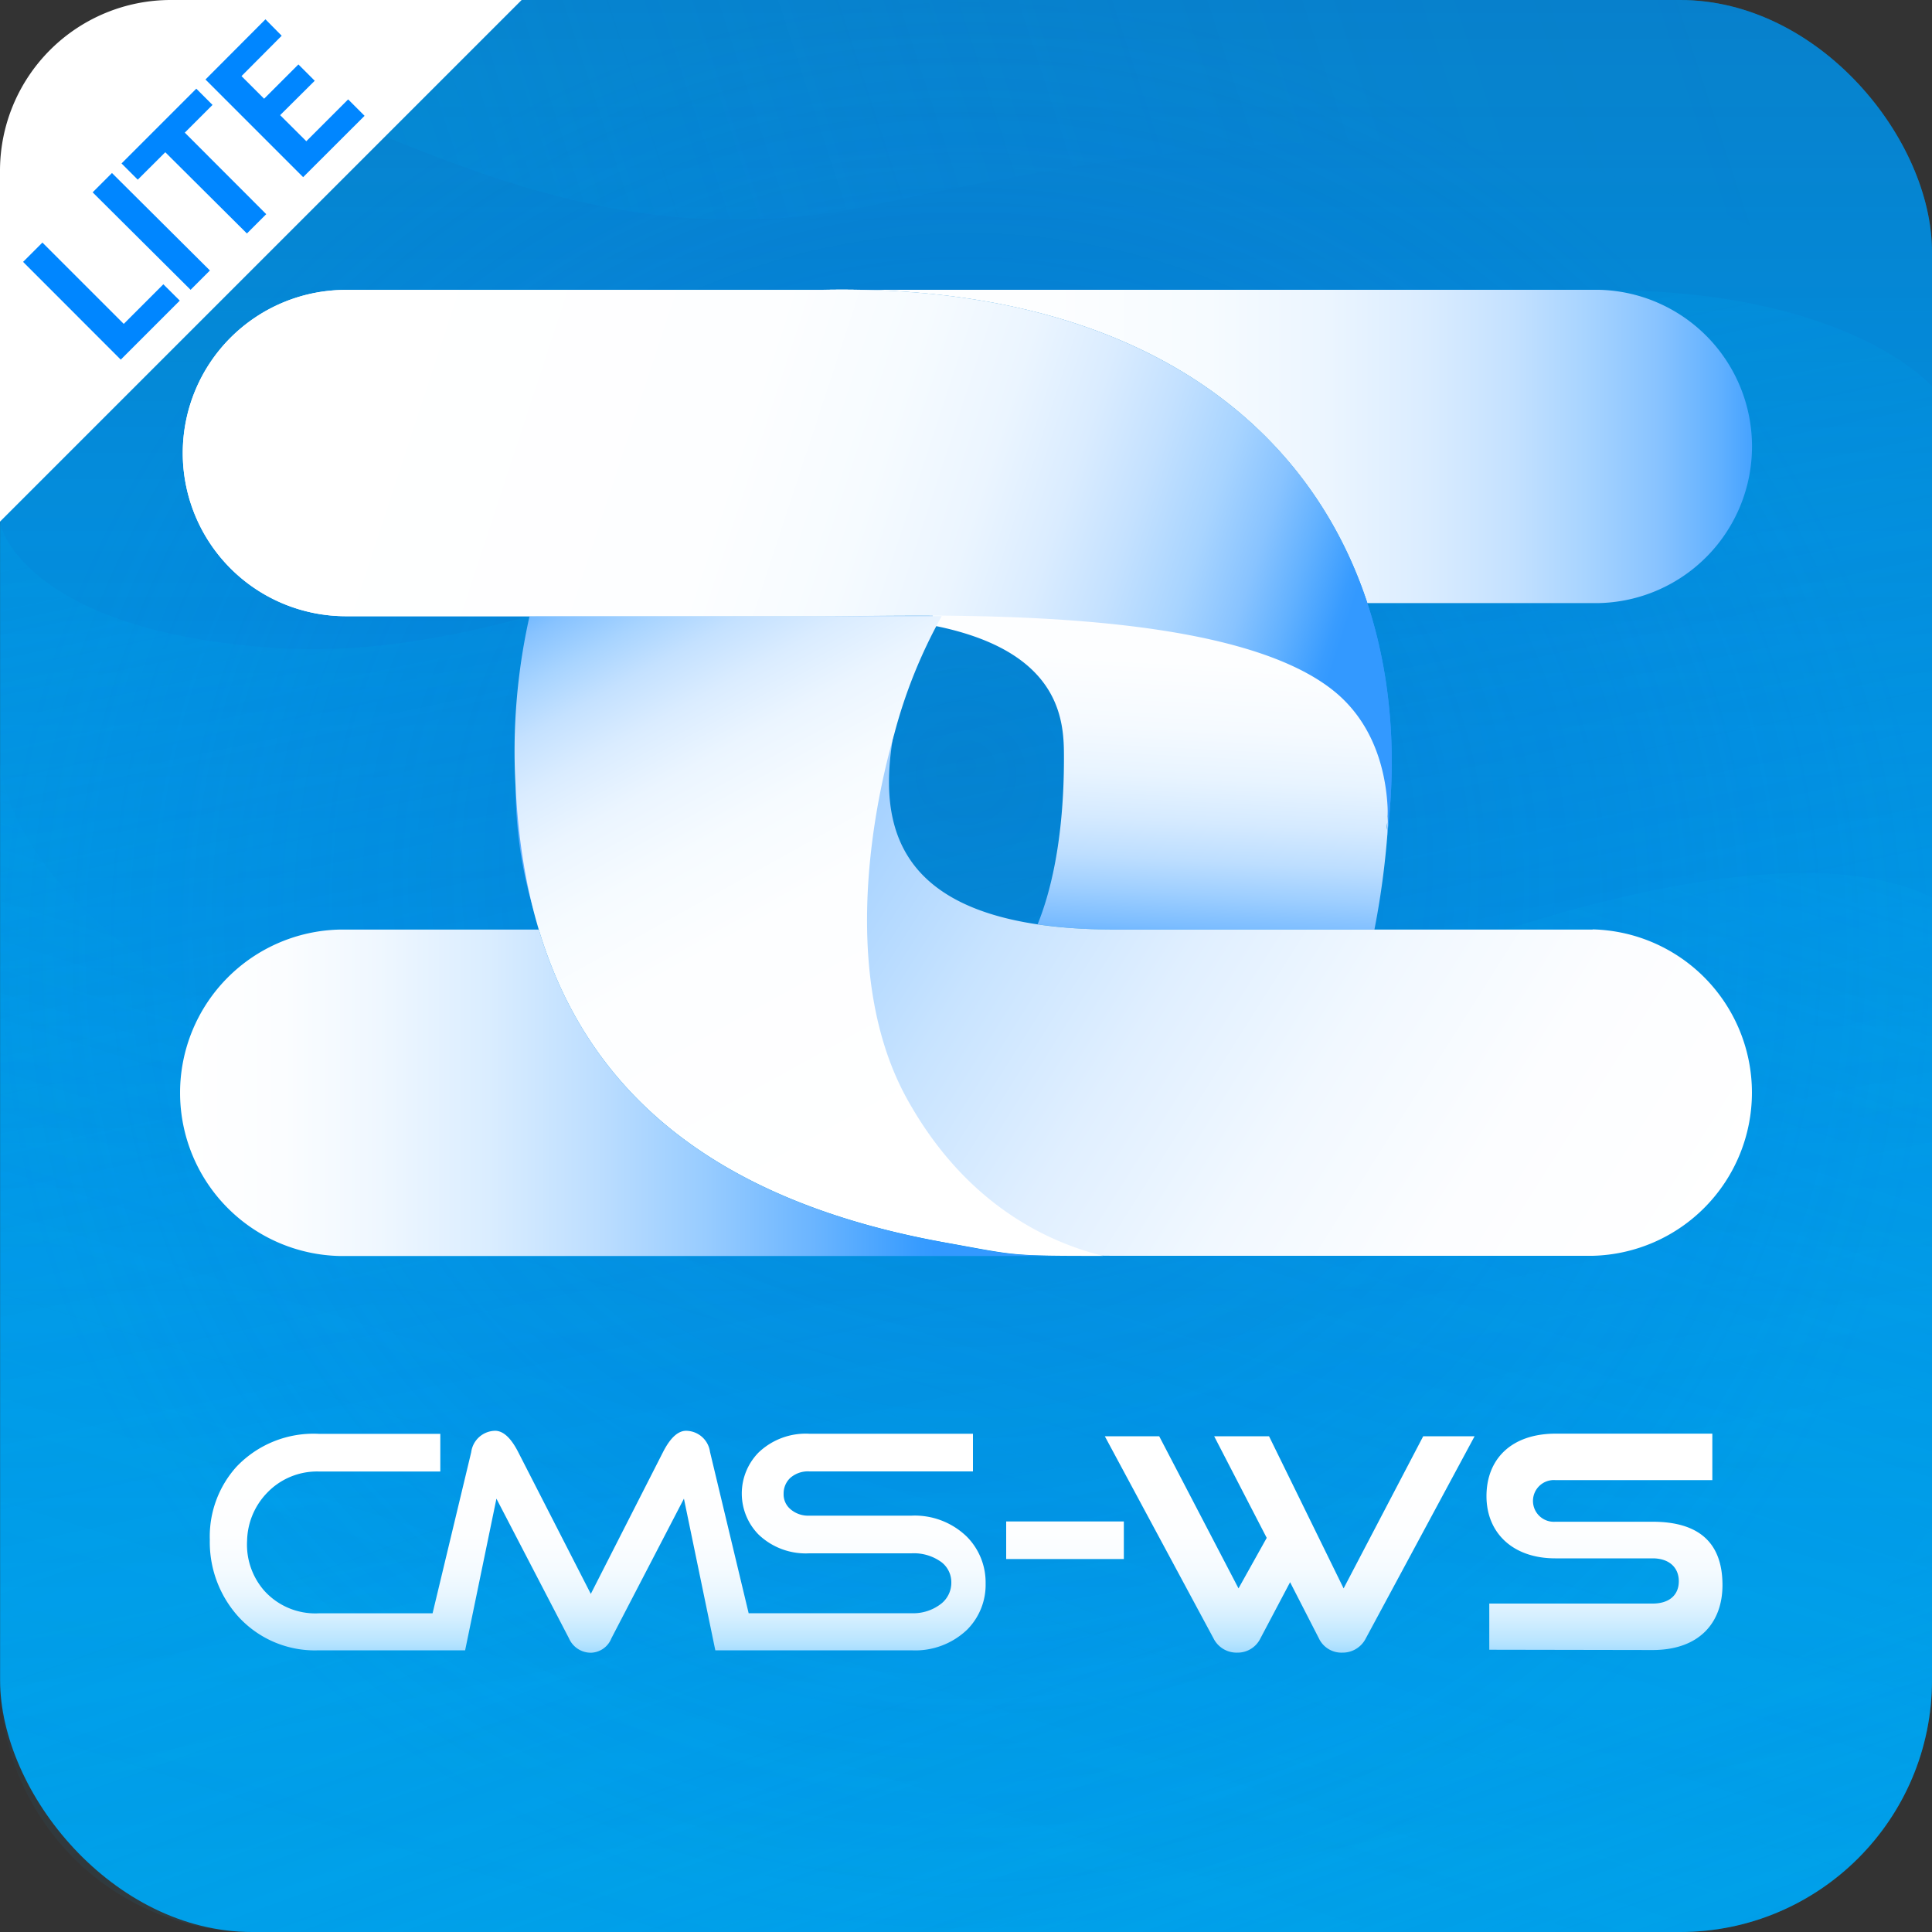 <svg xmlns="http://www.w3.org/2000/svg" xmlns:xlink="http://www.w3.org/1999/xlink" viewBox="0 0 200 200">
  <rect x="0" y="0" width="200" height="200" fill="#333333" stroke="none"/>
  <defs>
    <style>
      .cls-1 {
        isolation: isolate;
      }

      .cls-2 {
        fill: #00a0e9;
      }

      .cls-10, .cls-11, .cls-12, .cls-14, .cls-3, .cls-5, .cls-7 {
        mix-blend-mode: color-burn;
      }

      .cls-3 {
        opacity: 0.75;
      }

      .cls-4 {
        fill: url(#未命名漸層_904);
      }

      .cls-5 {
        opacity: 0.55;
      }

      .cls-6 {
        fill: url(#未命名漸層_1434);
      }

      .cls-7, .cls-9 {
        opacity: 0.5;
      }

      .cls-8 {
        fill: url(#未命名漸層_953);
      }

      .cls-10 {
        fill: url(#未命名漸層_941);
      }

      .cls-11 {
        fill: url(#未命名漸層_941-2);
      }

      .cls-12 {
        opacity: 0.54;
      }

      .cls-13 {
        fill: url(#未命名漸層_953-2);
      }

      .cls-14 {
        opacity: 0.83;
      }

      .cls-15 {
        fill: url(#未命名漸層_953-3);
      }

      .cls-16 {
        fill: url(#未命名漸層_190);
      }

      .cls-17 {
        fill: url(#未命名漸層_190-2);
      }

      .cls-18 {
        fill: url(#未命名漸層_190-3);
      }

      .cls-19 {
        fill: url(#未命名漸層_190-4);
      }

      .cls-20 {
        fill: url(#未命名漸層_1627);
      }

      .cls-21 {
        fill: url(#未命名漸層_3);
      }

      .cls-22 {
        fill: url(#未命名漸層_1606);
      }

      .cls-23 {
        fill: url(#未命名漸層_1598);
      }

      .cls-24 {
        fill: url(#未命名漸層_1604);
      }

      .cls-25 {
        fill: url(#未命名漸層_1625);
      }

      .cls-26 {
        fill: #fff;
      }

      .cls-27 {
        fill: #0086ff;
      }
    </style>
    <linearGradient id="未命名漸層_904" data-name="未命名漸層 904" x1="100" x2="100" y2="200" gradientUnits="userSpaceOnUse">
      <stop offset="0" stop-color="#134d9a" stop-opacity="0.5"/>
      <stop offset="0.41" stop-color="#0a55c1" stop-opacity="0.26"/>
      <stop offset="0.78" stop-color="#035cde" stop-opacity="0.07"/>
      <stop offset="1" stop-color="#005ee9" stop-opacity="0"/>
    </linearGradient>
    <radialGradient id="未命名漸層_1434" data-name="未命名漸層 1434" cx="100" cy="100" fy="79.084" r="100" gradientTransform="translate(0)" gradientUnits="userSpaceOnUse">
      <stop offset="0" stop-color="#134d9a" stop-opacity="0.5"/>
      <stop offset="0.24" stop-color="#1050a8" stop-opacity="0.41"/>
      <stop offset="0.7" stop-color="#0758cd" stop-opacity="0.18"/>
      <stop offset="1" stop-color="#005ee9" stop-opacity="0"/>
    </radialGradient>
    <linearGradient id="未命名漸層_953" data-name="未命名漸層 953" x1="175.43" y1="-4.26" x2="-3.38" y2="54.3" gradientUnits="userSpaceOnUse">
      <stop offset="0" stop-color="#00a0e9" stop-opacity="0"/>
      <stop offset="0.17" stop-color="#00a0e9" stop-opacity="0.02"/>
      <stop offset="0.36" stop-color="#00a0e9" stop-opacity="0.08"/>
      <stop offset="0.56" stop-color="#00a0e9" stop-opacity="0.18"/>
      <stop offset="0.77" stop-color="#00a0e9" stop-opacity="0.32"/>
      <stop offset="0.99" stop-color="#00a0e9" stop-opacity="0.49"/>
      <stop offset="1" stop-color="#00a0e9" stop-opacity="0.5"/>
    </linearGradient>
    <linearGradient id="未命名漸層_941" data-name="未命名漸層 941" x1="-1.35" y1="54.04" x2="33.68" y2="220.84" gradientUnits="userSpaceOnUse">
      <stop offset="0" stop-color="#00a0e9" stop-opacity="0.5"/>
      <stop offset="0.12" stop-color="#00a0e9" stop-opacity="0.37"/>
      <stop offset="0.27" stop-color="#00a0e9" stop-opacity="0.24"/>
      <stop offset="0.43" stop-color="#00a0e9" stop-opacity="0.13"/>
      <stop offset="0.6" stop-color="#00a0e9" stop-opacity="0.06"/>
      <stop offset="0.78" stop-color="#00a0e9" stop-opacity="0.01"/>
      <stop offset="1" stop-color="#00a0e9" stop-opacity="0"/>
    </linearGradient>
    <linearGradient id="未命名漸層_941-2" x1="84.8" y1="35.94" x2="119.83" y2="202.74" xlink:href="#未命名漸層_941"/>
    <linearGradient id="未命名漸層_953-2" x1="76.09" y1="205.03" x2="125.17" y2="47.69" xlink:href="#未命名漸層_953"/>
    <linearGradient id="未命名漸層_953-3" x1="1548.44" y1="116.73" x2="1496.68" y2="260.78" gradientTransform="matrix(-1, 0, 0, 1, 1630, 0)" xlink:href="#未命名漸層_953"/>
    <linearGradient id="未命名漸層_190" data-name="未命名漸層 190" x1="61.85" y1="171.96" x2="61.85" y2="149.19" gradientUnits="userSpaceOnUse">
      <stop offset="0" stop-color="#98d8ff"/>
      <stop offset="0.02" stop-color="#9edaff"/>
      <stop offset="0.1" stop-color="#bce6ff"/>
      <stop offset="0.2" stop-color="#d5efff"/>
      <stop offset="0.3" stop-color="#e8f6ff"/>
      <stop offset="0.42" stop-color="#f5fbff"/>
      <stop offset="0.58" stop-color="#fdfeff"/>
      <stop offset="0.89" stop-color="#fff"/>
    </linearGradient>
    <linearGradient id="未命名漸層_190-2" x1="110.25" y1="171.96" x2="110.25" y2="149.19" xlink:href="#未命名漸層_190"/>
    <linearGradient id="未命名漸層_190-3" x1="133.52" y1="171.96" x2="133.52" y2="149.19" xlink:href="#未命名漸層_190"/>
    <linearGradient id="未命名漸層_190-4" x1="166.08" y1="171.96" x2="166.08" y2="149.19" xlink:href="#未命名漸層_190"/>
    <linearGradient id="未命名漸層_1627" data-name="未命名漸層 1627" x1="32.57" y1="41.25" x2="148.7" y2="79.44" gradientUnits="userSpaceOnUse">
      <stop offset="0" stop-color="#fff"/>
      <stop offset="0.35" stop-color="#fdfeff"/>
      <stop offset="0.47" stop-color="#f6fbff"/>
      <stop offset="0.56" stop-color="#ebf5ff"/>
      <stop offset="0.63" stop-color="#daecff"/>
      <stop offset="0.69" stop-color="#c4e1ff"/>
      <stop offset="0.75" stop-color="#a8d4ff"/>
      <stop offset="0.8" stop-color="#88c3ff"/>
      <stop offset="0.84" stop-color="#62b1ff"/>
      <stop offset="0.88" stop-color="#399cff"/>
      <stop offset="0.89" stop-color="#39f"/>
    </linearGradient>
    <linearGradient id="未命名漸層_3" data-name="未命名漸層 3" x1="118" y1="111.62" x2="120.93" y2="54.65" gradientUnits="userSpaceOnUse">
      <stop offset="0.19" stop-color="#39f"/>
      <stop offset="0.23" stop-color="#54a9ff"/>
      <stop offset="0.28" stop-color="#7cbdff"/>
      <stop offset="0.34" stop-color="#9fcfff"/>
      <stop offset="0.4" stop-color="#bddeff"/>
      <stop offset="0.47" stop-color="#d5eaff"/>
      <stop offset="0.55" stop-color="#e8f4ff"/>
      <stop offset="0.64" stop-color="#f5faff"/>
      <stop offset="0.76" stop-color="#fdfeff"/>
      <stop offset="1" stop-color="#fff"/>
    </linearGradient>
    <linearGradient id="未命名漸層_1606" data-name="未命名漸層 1606" x1="53.13" y1="64.16" x2="170.19" y2="138.23" gradientUnits="userSpaceOnUse">
      <stop offset="0" stop-color="#39f"/>
      <stop offset="0.07" stop-color="#53a9ff"/>
      <stop offset="0.19" stop-color="#81c0ff"/>
      <stop offset="0.31" stop-color="#a8d3ff"/>
      <stop offset="0.43" stop-color="#c7e3ff"/>
      <stop offset="0.56" stop-color="#e0efff"/>
      <stop offset="0.69" stop-color="#f1f8ff"/>
      <stop offset="0.83" stop-color="#fcfdff"/>
      <stop offset="1" stop-color="#fff"/>
    </linearGradient>
    <linearGradient id="未命名漸層_1598" data-name="未命名漸層 1598" x1="58.47" y1="46.21" x2="184.18" y2="46.21" gradientUnits="userSpaceOnUse">
      <stop offset="0" stop-color="#fff"/>
      <stop offset="0.39" stop-color="#fdfeff"/>
      <stop offset="0.53" stop-color="#f6fbff"/>
      <stop offset="0.63" stop-color="#ebf5ff"/>
      <stop offset="0.71" stop-color="#daecff"/>
      <stop offset="0.78" stop-color="#c4e1ff"/>
      <stop offset="0.84" stop-color="#a8d4ff"/>
      <stop offset="0.9" stop-color="#88c3ff"/>
      <stop offset="0.95" stop-color="#62b1ff"/>
      <stop offset="0.99" stop-color="#399cff"/>
      <stop offset="1" stop-color="#39f"/>
    </linearGradient>
    <linearGradient id="未命名漸層_1604" data-name="未命名漸層 1604" x1="61.43" y1="53.67" x2="97.46" y2="118.63" gradientUnits="userSpaceOnUse">
      <stop offset="0" stop-color="#39f"/>
      <stop offset="0.01" stop-color="#399cff"/>
      <stop offset="0.05" stop-color="#62b1ff"/>
      <stop offset="0.1" stop-color="#88c3ff"/>
      <stop offset="0.16" stop-color="#a8d4ff"/>
      <stop offset="0.22" stop-color="#c4e1ff"/>
      <stop offset="0.29" stop-color="#daecff"/>
      <stop offset="0.37" stop-color="#ebf5ff"/>
      <stop offset="0.47" stop-color="#f6fbff"/>
      <stop offset="0.61" stop-color="#fdfeff"/>
      <stop offset="1" stop-color="#fff"/>
    </linearGradient>
    <linearGradient id="未命名漸層_1625" data-name="未命名漸層 1625" x1="18.24" y1="113.12" x2="158.56" y2="113.12" gradientUnits="userSpaceOnUse">
      <stop offset="0" stop-color="#fff"/>
      <stop offset="0.08" stop-color="#fbfdff"/>
      <stop offset="0.15" stop-color="#eff7ff"/>
      <stop offset="0.23" stop-color="#daedff"/>
      <stop offset="0.31" stop-color="#bddeff"/>
      <stop offset="0.39" stop-color="#98ccff"/>
      <stop offset="0.47" stop-color="#6bb5ff"/>
      <stop offset="0.55" stop-color="#369bff"/>
      <stop offset="0.56" stop-color="#39f"/>
    </linearGradient>
  </defs>
  <g class="cls-1">
    <g id="圖層_1" data-name="圖層 1">
      <g>
        <g>
          <rect class="cls-2" x="0.01" width="199.99" height="200" rx="26.08"/>
          <g class="cls-3">
            <rect class="cls-4" x="0.01" width="199.99" height="200" rx="26.08"/>
          </g>
          <g class="cls-5">
            <rect class="cls-6" x="0.01" width="199.99" height="200" rx="26.08"/>
          </g>
          <g class="cls-7">
            <path class="cls-8" d="M173.92,0H26.08A26.08,26.08,0,0,0,3.64,12.79c19.89-18.67,43.41,17.72,87,8.39C140,10.59,165.88,11.76,200,33.72V26.08A26.08,26.08,0,0,0,173.92,0Z"/>
          </g>
          <g class="cls-9">
            <path class="cls-10" d="M0,60.57v-.18A.43.43,0,0,0,0,60.57Z"/>
            <path class="cls-11" d="M140,32.94C99.94,41.16,62.36,69.41,28.24,67.06,3.48,65.35.1,55.09,0,54.12v119.8A26.08,26.08,0,0,0,26.08,200H173.92A26.08,26.08,0,0,0,200,173.92V40S185.88,23.53,140,32.94Z"/>
          </g>
          <g class="cls-12">
            <path class="cls-13" d="M125.88,108.24c-22.35,10.58-46.42,18.92-84.7,4.7C0,97.65,0,78.82,0,78.82v95.1A26.08,26.08,0,0,0,26.08,200H173.92A26.08,26.08,0,0,0,200,173.92v-81C185.88,85.88,155.44,94.23,125.88,108.24Z"/>
          </g>
          <g class="cls-14">
            <path class="cls-15" d="M150.59,177.65c27,2.18,42.35-7.06,49.41-20v16.27A26.08,26.08,0,0,1,173.92,200H26.08A26.08,26.08,0,0,1,0,173.92V164C90.59,137.65,107.06,174.12,150.59,177.65Z"/>
          </g>
          <g>
            <path class="cls-16" d="M94.36,156.9H83.77a2.8,2.8,0,0,1-2-.72,2,2,0,0,1-.65-1.55A2.21,2.21,0,0,1,81.8,153a2.77,2.77,0,0,1,2-.68h16.92v-3.9H83.77a7.07,7.07,0,0,0-5.24,1.94,6.06,6.06,0,0,0,0,8.5,7.07,7.07,0,0,0,5.24,1.94H94.36a4.83,4.83,0,0,1,3.12.93,2.62,2.62,0,0,1,1,2.09A2.76,2.76,0,0,1,97.45,166a4.68,4.68,0,0,1-3.09,1H77.5l-4-16.7a2.52,2.52,0,0,0-2.34-2.18q-1.34-.12-2.52,2.19l-7.48,14.69-7.51-14.67c-.79-1.55-1.64-2.29-2.53-2.21a2.54,2.54,0,0,0-2.34,2.21l-4,16.68H33a7.11,7.11,0,0,1-5.67-2.37,7.24,7.24,0,0,1-1.75-5.17,7.34,7.34,0,0,1,2-4.86A7.15,7.15,0,0,1,33,152.33H45.58v-3.9H33a11,11,0,0,0-8.54,3.43,10.78,10.78,0,0,0-2.74,7.54,11.51,11.51,0,0,0,2.86,7.85A10.71,10.71,0,0,0,33,170.84H48.15l3.24-15.7,7.51,14.46a2.47,2.47,0,0,0,2.28,1.49,2.35,2.35,0,0,0,2.11-1.49l7.51-14.46,3.25,15.7H94.36a7.76,7.76,0,0,0,5.77-2.15,6.57,6.57,0,0,0,1.9-4.77,6.72,6.72,0,0,0-1.93-4.83A7.73,7.73,0,0,0,94.36,156.9Z"/>
            <polygon class="cls-17" points="104.16 161.39 115.38 161.39 116.34 161.39 116.34 157.5 104.16 157.5 104.16 161.39"/>
            <path class="cls-18" d="M133.55,163.79l-3.07,5.81a2.62,2.62,0,0,1-2.4,1.48,2.67,2.67,0,0,1-2.46-1.48l-11.25-20.92H120l8.21,15.75,2.92-5.23-5.44-10.52h5.68l7.72,15.75,8.24-15.75h5.32L141.39,169.6a2.68,2.68,0,0,1-2.43,1.48,2.58,2.58,0,0,1-2.43-1.48Z"/>
            <path class="cls-19" d="M154.17,170.78V166h16.91c1.73,0,2.71-.89,2.71-2.31s-1-2.37-2.71-2.37H161c-4.41,0-7.12-2.65-7.12-6.44s2.52-6.47,7.18-6.47h16.2v4.81H161a2.16,2.16,0,1,0,0,4.31h10.07c4.72,0,7.24,2.1,7.24,6.56,0,3.86-2.37,6.72-7.24,6.72Z"/>
          </g>
          <path class="cls-20" d="M138.52,71.9C127.7,62.44,96,63.79,85.13,63.79H35.81a16.89,16.89,0,1,1,0-33.78H85.13c43.93-.85,62.45,26,58.4,57.05C143.53,87.06,145,77.6,138.52,71.9ZM105.67,99Zm.88-.84v0Zm0,0h0Z"/>
          <path class="cls-21" d="M143.61,85.12c0,.48-.08.76-.08.76,0-.25.05-.5.08-.76.2-2.33.32-9.66-5.09-14.39-8-7-27.32-8.08-41.27-8.17a23.24,23.24,0,0,0-1.19,2.09c14.06,2.56,14.08,10.21,14.08,13.84,0,8.65-1.47,14.11-2.73,17.2a55.7,55.7,0,0,0,8.13.54h26.74a86.36,86.36,0,0,0,1.53-13C143.76,83.87,143.68,84.5,143.61,85.12Z"/>
          <path class="cls-22" d="M164.87,96.23H115.54c-25,0-25.1-12.45-22.3-23.65a36.76,36.76,0,0,1,3.3-8.85c-4.68,0-8.7.06-11.41.06H55.44a73.06,73.06,0,0,0-2.06,17.75C53.38,105,72.2,130,115.54,130h49.33a16.9,16.9,0,0,0,0-33.79Z"/>
          <path class="cls-23" d="M165.55,30H85.13c31.61-.61,50.07,13.11,56.42,32.43h24a16.22,16.22,0,0,0,0-32.43Z"/>
          <path class="cls-24" d="M93.92,113.8C87.16,101.63,90.09,84.62,92.57,76a52.41,52.41,0,0,1,4.92-12.22c-5.08,0-9.47,0-12.36,0H54.82a63.66,63.66,0,0,0-1.44,17.75c1.1,22,11.23,41.16,44.59,47.12,7.37,1.32,6.45,1.36,16.22,1.36C108.78,128.66,100.11,124.94,93.92,113.8Z"/>
          <path class="cls-25" d="M55.78,96.23H35.13a16.9,16.9,0,0,0,0,33.79h79.06c-9.77,0-8.85,0-16.22-1.36C72.34,124.08,60.43,111.7,55.78,96.23Z"/>
          <path class="cls-20" d="M138.52,71.9C127.7,62.44,96,63.79,85.13,63.79H35.81a16.89,16.89,0,1,1,0-33.78H85.13c43.93-.85,62.45,26,58.4,57.05C143.53,87.06,145,77.6,138.52,71.9ZM105.67,99Zm.88-.84v0Zm0,0h0Z"/>
        </g>
        <path class="cls-26" d="M17.68,0A17.68,17.68,0,0,0,0,17.68V54L54,0Z"/>
        <g>
          <path class="cls-27" d="M2.39,27.11l2-2,8.42,8.42,4.1-4.1,1.7,1.69L12.5,37.23Z"/>
          <path class="cls-27" d="M9.59,19.91l2-2L21.73,28l-2,2Z"/>
          <path class="cls-27" d="M17.11,15.76,14.26,18.6l-1.68-1.68,7.74-7.74L22,10.86l-2.87,2.87,8.43,8.44-2,2Z"/>
          <path class="cls-27" d="M21.27,8.23,27.48,2,29.16,3.7,25,7.88l2.34,2.34,3.55-3.55,1.69,1.69L29,11.92l2.71,2.7,4.33-4.33,1.7,1.7-6.36,6.35Z"/>
        </g>
      </g>
    </g>
  </g>
</svg>
